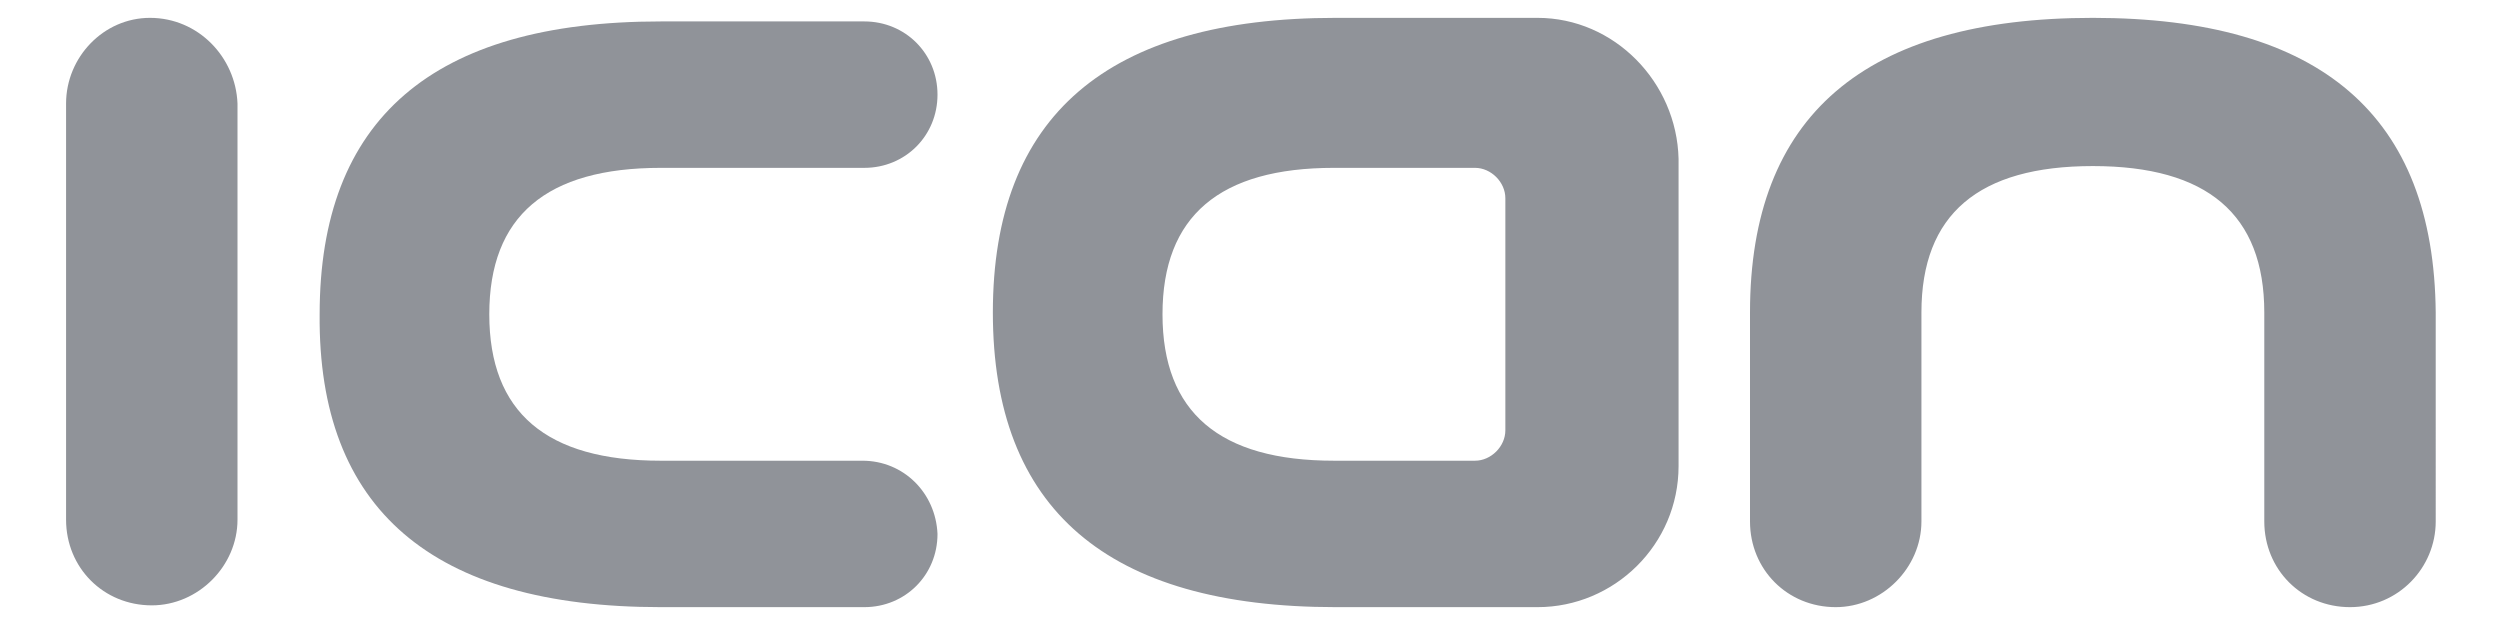 <?xml version="1.0" encoding="utf-8"?>
<!-- Generator: Adobe Illustrator 25.2.3, SVG Export Plug-In . SVG Version: 6.00 Build 0)  -->
<svg version="1.1" id="圖層_1" xmlns="http://www.w3.org/2000/svg" xmlns:xlink="http://www.w3.org/1999/xlink" x="0px" y="0px"
	 viewBox="0 0 140 35" style="enable-background:new 0 0 140 35;" xml:space="preserve">
<style type="text/css">
	.st0{fill:#909399;}
</style>
<g>
	<g id="形狀_5">
		<g>
			<path class="st0" d="M86.1,1H74.8C62,1,55.6,6.5,55.6,17.5c0,11,6.4,16.5,19.2,16.5h11.3c4.3,0,7.9-3.5,7.9-7.9V8.9
				C93.9,4.6,90.4,1,86.1,1z M84.3,24.1c0,0.9-0.8,1.7-1.7,1.7h-7.9c-6.4,0-9.6-2.7-9.6-8.2c0-5.5,3.2-8.2,9.6-8.2h7.9
				c0.9,0,1.7,0.8,1.7,1.7V24.1z M117.2,1C104.4,1,98,6.5,98,17.5v11.7c0,2.7,2.1,4.8,4.8,4.8h0c2.6,0,4.8-2.2,4.8-4.8V17.5
				c0-5.5,3.2-8.2,9.6-8.2c6.4,0,9.6,2.7,9.6,8.2v11.7c0,2.7,2.1,4.8,4.8,4.8s4.8-2.2,4.8-4.8V17.5C136.3,6.5,130,1,117.2,1z"/>
		</g>
	</g>
	<g id="形狀_12_拷貝">
		<g>
			<path class="st0" d="M48.3,25.8H37c-6.4,0-9.6-2.7-9.6-8.2c0-5.5,3.2-8.2,9.6-8.2h11.4c2.3,0,4.1-1.8,4.1-4.1
				c0-2.3-1.8-4.1-4.1-4.1H37c-12.8,0-19.1,5.5-19.1,16.4C17.8,28.5,24.2,34,37,34h11.4c2.3,0,4.1-1.8,4.1-4.1v0
				C52.4,27.6,50.6,25.8,48.3,25.8z"/>
		</g>
	</g>
	<g id="形狀_5_拷貝_2">
		<g>
			<path class="st0" d="M8.4,1C5.8,1,3.7,3.2,3.7,5.8v23.3c0,2.7,2.1,4.8,4.8,4.8c2.6,0,4.8-2.2,4.8-4.8V5.8C13.2,3.2,11.1,1,8.4,1z
				"/>
		</g>
	</g>
</g>
</svg>
